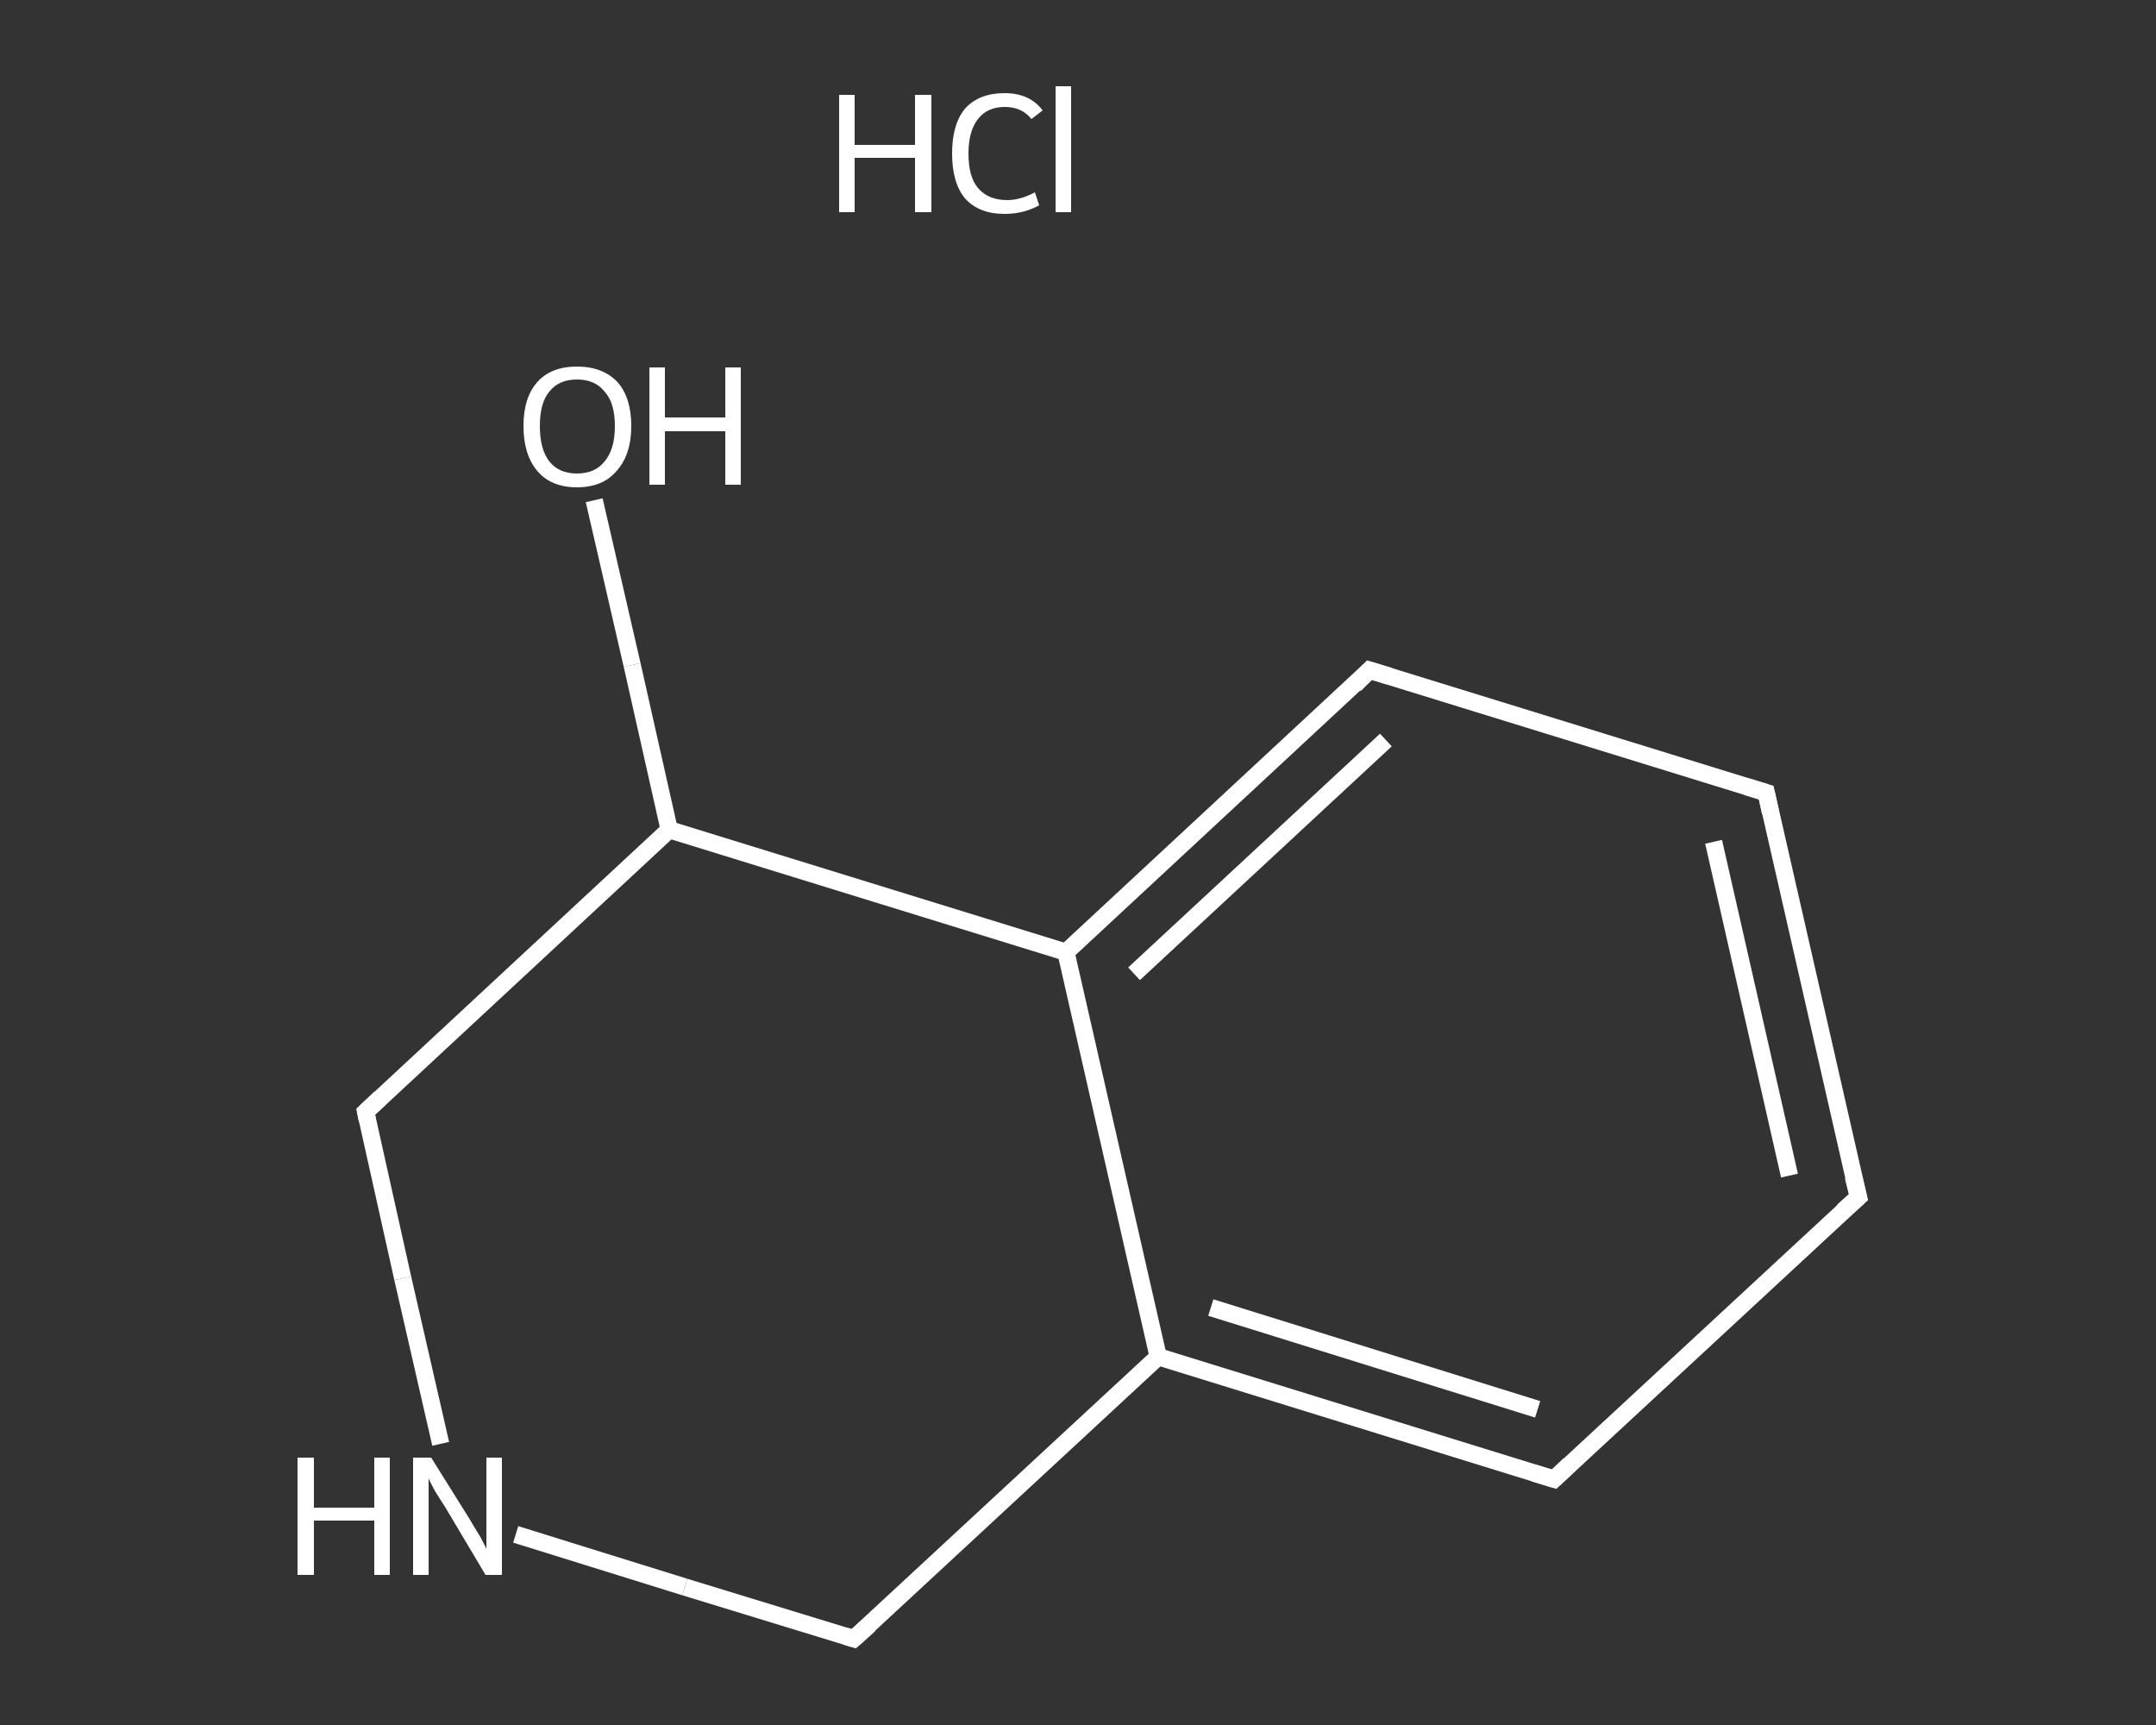 <?xml version='1.0' encoding='iso-8859-1'?>
<svg version='1.1' baseProfile='full'
              xmlns='http://www.w3.org/2000/svg'
                      xmlns:rdkit='http://www.rdkit.org/xml'
                      xmlns:xlink='http://www.w3.org/1999/xlink'
                  xml:space='preserve'
width='250px' height='200px' viewBox='0 0 250 200'>
<rect x="0" y="0" width="250" height="200" fill="#333333" stroke="none"/>
<!-- END OF HEADER -->
<rect style='opacity:1.0;fill:transparent;stroke:none' width='250.0' height='200.0' x='0.0' y='0.0'> </rect>
<path class='bond-0 atom-1 atom-2' d='M 68.9,58.0 L 73.3,77.1' style='fill:none;fill-rule:evenodd;stroke:#FFFFFF;stroke-width:2.0px;stroke-linecap:butt;stroke-linejoin:miter;stroke-opacity:1' />
<path class='bond-0 atom-1 atom-2' d='M 73.3,77.1 L 77.6,96.2' style='fill:none;fill-rule:evenodd;stroke:#FFFFFF;stroke-width:2.0px;stroke-linecap:butt;stroke-linejoin:miter;stroke-opacity:1' />
<path class='bond-1 atom-2 atom-3' d='M 77.6,96.2 L 42.4,128.9' style='fill:none;fill-rule:evenodd;stroke:#FFFFFF;stroke-width:2.0px;stroke-linecap:butt;stroke-linejoin:miter;stroke-opacity:1' />
<path class='bond-2 atom-3 atom-4' d='M 42.4,128.9 L 46.7,148.2' style='fill:none;fill-rule:evenodd;stroke:#FFFFFF;stroke-width:2.0px;stroke-linecap:butt;stroke-linejoin:miter;stroke-opacity:1' />
<path class='bond-2 atom-3 atom-4' d='M 46.7,148.2 L 51.1,167.4' style='fill:none;fill-rule:evenodd;stroke:#FFFFFF;stroke-width:2.0px;stroke-linecap:butt;stroke-linejoin:miter;stroke-opacity:1' />
<path class='bond-3 atom-4 atom-5' d='M 59.8,177.9 L 79.4,184.0' style='fill:none;fill-rule:evenodd;stroke:#FFFFFF;stroke-width:2.0px;stroke-linecap:butt;stroke-linejoin:miter;stroke-opacity:1' />
<path class='bond-3 atom-4 atom-5' d='M 79.4,184.0 L 99.0,190.0' style='fill:none;fill-rule:evenodd;stroke:#FFFFFF;stroke-width:2.0px;stroke-linecap:butt;stroke-linejoin:miter;stroke-opacity:1' />
<path class='bond-4 atom-5 atom-6' d='M 99.0,190.0 L 134.3,157.3' style='fill:none;fill-rule:evenodd;stroke:#FFFFFF;stroke-width:2.0px;stroke-linecap:butt;stroke-linejoin:miter;stroke-opacity:1' />
<path class='bond-5 atom-6 atom-7' d='M 134.3,157.3 L 180.2,171.5' style='fill:none;fill-rule:evenodd;stroke:#FFFFFF;stroke-width:2.0px;stroke-linecap:butt;stroke-linejoin:miter;stroke-opacity:1' />
<path class='bond-5 atom-6 atom-7' d='M 140.4,151.6 L 178.3,163.4' style='fill:none;fill-rule:evenodd;stroke:#FFFFFF;stroke-width:2.0px;stroke-linecap:butt;stroke-linejoin:miter;stroke-opacity:1' />
<path class='bond-6 atom-7 atom-8' d='M 180.2,171.5 L 215.5,138.8' style='fill:none;fill-rule:evenodd;stroke:#FFFFFF;stroke-width:2.0px;stroke-linecap:butt;stroke-linejoin:miter;stroke-opacity:1' />
<path class='bond-7 atom-8 atom-9' d='M 215.5,138.8 L 204.8,91.9' style='fill:none;fill-rule:evenodd;stroke:#FFFFFF;stroke-width:2.0px;stroke-linecap:butt;stroke-linejoin:miter;stroke-opacity:1' />
<path class='bond-7 atom-8 atom-9' d='M 207.5,136.3 L 198.7,97.6' style='fill:none;fill-rule:evenodd;stroke:#FFFFFF;stroke-width:2.0px;stroke-linecap:butt;stroke-linejoin:miter;stroke-opacity:1' />
<path class='bond-8 atom-9 atom-10' d='M 204.8,91.9 L 158.8,77.7' style='fill:none;fill-rule:evenodd;stroke:#FFFFFF;stroke-width:2.0px;stroke-linecap:butt;stroke-linejoin:miter;stroke-opacity:1' />
<path class='bond-9 atom-10 atom-11' d='M 158.8,77.7 L 123.6,110.4' style='fill:none;fill-rule:evenodd;stroke:#FFFFFF;stroke-width:2.0px;stroke-linecap:butt;stroke-linejoin:miter;stroke-opacity:1' />
<path class='bond-9 atom-10 atom-11' d='M 160.7,85.8 L 131.5,112.9' style='fill:none;fill-rule:evenodd;stroke:#FFFFFF;stroke-width:2.0px;stroke-linecap:butt;stroke-linejoin:miter;stroke-opacity:1' />
<path class='bond-10 atom-11 atom-2' d='M 123.6,110.4 L 77.6,96.2' style='fill:none;fill-rule:evenodd;stroke:#FFFFFF;stroke-width:2.0px;stroke-linecap:butt;stroke-linejoin:miter;stroke-opacity:1' />
<path class='bond-11 atom-11 atom-6' d='M 123.6,110.4 L 134.3,157.3' style='fill:none;fill-rule:evenodd;stroke:#FFFFFF;stroke-width:2.0px;stroke-linecap:butt;stroke-linejoin:miter;stroke-opacity:1' />
<path d='M 44.1,127.3 L 42.4,128.9 L 42.6,129.9' style='fill:none;stroke:#FFFFFF;stroke-width:2.0px;stroke-linecap:butt;stroke-linejoin:miter;stroke-opacity:1;' />
<path d='M 98.0,189.7 L 99.0,190.0 L 100.8,188.4' style='fill:none;stroke:#FFFFFF;stroke-width:2.0px;stroke-linecap:butt;stroke-linejoin:miter;stroke-opacity:1;' />
<path d='M 177.9,170.8 L 180.2,171.5 L 182.0,169.8' style='fill:none;stroke:#FFFFFF;stroke-width:2.0px;stroke-linecap:butt;stroke-linejoin:miter;stroke-opacity:1;' />
<path d='M 213.7,140.4 L 215.5,138.8 L 214.9,136.4' style='fill:none;stroke:#FFFFFF;stroke-width:2.0px;stroke-linecap:butt;stroke-linejoin:miter;stroke-opacity:1;' />
<path d='M 205.3,94.2 L 204.8,91.9 L 202.5,91.2' style='fill:none;stroke:#FFFFFF;stroke-width:2.0px;stroke-linecap:butt;stroke-linejoin:miter;stroke-opacity:1;' />
<path d='M 161.1,78.4 L 158.8,77.7 L 157.1,79.4' style='fill:none;stroke:#FFFFFF;stroke-width:2.0px;stroke-linecap:butt;stroke-linejoin:miter;stroke-opacity:1;' />
<path class='atom-0' d='M 97.3 11.0
L 99.1 11.0
L 99.1 16.8
L 106.1 16.8
L 106.1 11.0
L 108.0 11.0
L 108.0 24.6
L 106.1 24.6
L 106.1 18.3
L 99.1 18.3
L 99.1 24.6
L 97.3 24.6
L 97.3 11.0
' fill='#FFFFFF'/>
<path class='atom-0' d='M 110.4 17.8
Q 110.4 14.4, 111.9 12.6
Q 113.5 10.8, 116.5 10.8
Q 119.4 10.8, 120.9 12.8
L 119.6 13.8
Q 118.5 12.4, 116.5 12.4
Q 114.5 12.4, 113.4 13.8
Q 112.3 15.2, 112.3 17.8
Q 112.3 20.5, 113.4 21.8
Q 114.6 23.2, 116.8 23.2
Q 118.3 23.2, 120.0 22.3
L 120.5 23.8
Q 119.8 24.2, 118.8 24.5
Q 117.7 24.8, 116.5 24.8
Q 113.5 24.8, 111.9 23.0
Q 110.4 21.2, 110.4 17.8
' fill='#FFFFFF'/>
<path class='atom-0' d='M 122.4 10.0
L 124.2 10.0
L 124.2 24.6
L 122.4 24.6
L 122.4 10.0
' fill='#FFFFFF'/>
<path class='atom-1' d='M 60.7 49.4
Q 60.7 46.1, 62.3 44.3
Q 63.9 42.5, 66.9 42.5
Q 69.9 42.5, 71.6 44.3
Q 73.2 46.1, 73.2 49.4
Q 73.2 52.7, 71.5 54.6
Q 69.9 56.5, 66.9 56.5
Q 63.9 56.5, 62.3 54.6
Q 60.7 52.7, 60.7 49.4
M 66.9 54.9
Q 69.0 54.9, 70.1 53.5
Q 71.3 52.1, 71.3 49.4
Q 71.3 46.7, 70.1 45.4
Q 69.0 44.0, 66.9 44.0
Q 64.8 44.0, 63.7 45.4
Q 62.6 46.7, 62.6 49.4
Q 62.6 52.1, 63.7 53.5
Q 64.8 54.9, 66.9 54.9
' fill='#FFFFFF'/>
<path class='atom-1' d='M 75.3 42.6
L 77.1 42.6
L 77.1 48.4
L 84.1 48.4
L 84.1 42.6
L 85.9 42.6
L 85.9 56.2
L 84.1 56.2
L 84.1 50.0
L 77.1 50.0
L 77.1 56.2
L 75.3 56.2
L 75.3 42.6
' fill='#FFFFFF'/>
<path class='atom-4' d='M 34.5 169.0
L 36.4 169.0
L 36.4 174.8
L 43.4 174.8
L 43.4 169.0
L 45.2 169.0
L 45.2 182.6
L 43.4 182.6
L 43.4 176.3
L 36.4 176.3
L 36.4 182.6
L 34.5 182.6
L 34.5 169.0
' fill='#FFFFFF'/>
<path class='atom-4' d='M 50.0 169.0
L 54.5 176.2
Q 54.9 176.9, 55.7 178.2
Q 56.4 179.5, 56.4 179.6
L 56.4 169.0
L 58.2 169.0
L 58.2 182.6
L 56.3 182.6
L 51.6 174.7
Q 51.0 173.8, 50.4 172.8
Q 49.8 171.7, 49.7 171.4
L 49.7 182.6
L 47.9 182.6
L 47.9 169.0
L 50.0 169.0
' fill='#FFFFFF'/>
</svg>
